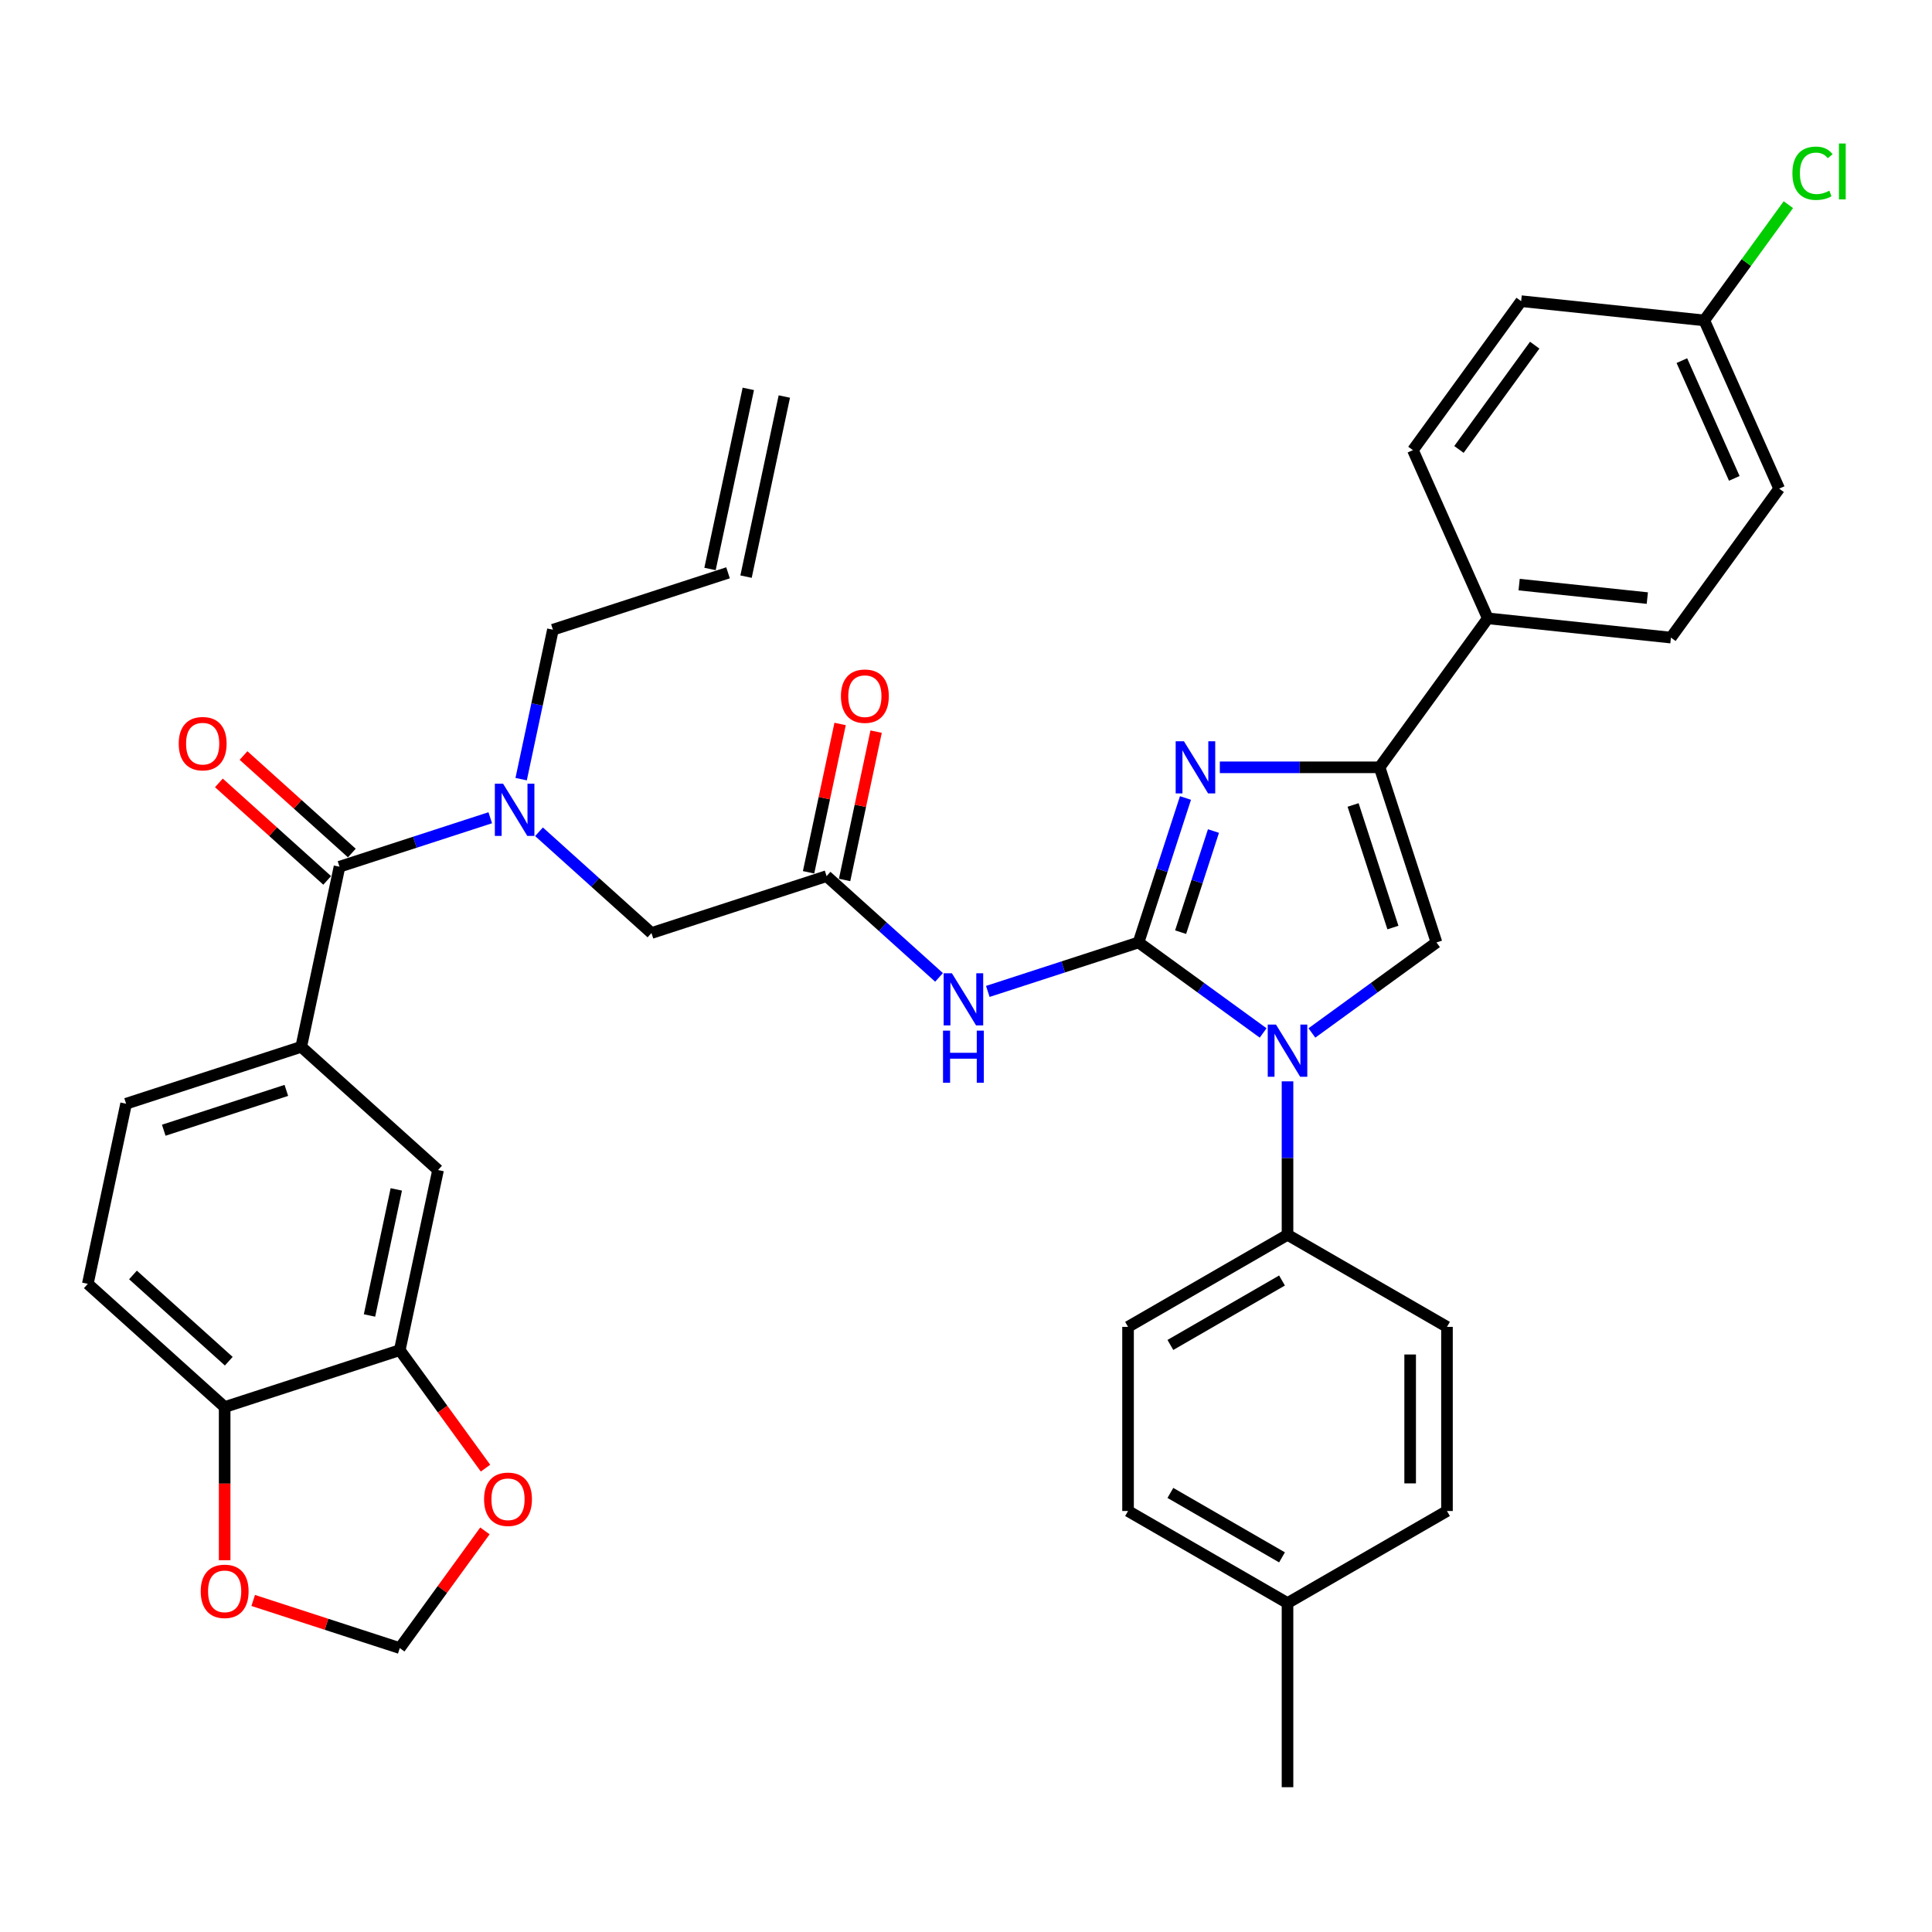 <?xml version='1.0' encoding='iso-8859-1'?>
<svg version='1.1' baseProfile='full'
              xmlns='http://www.w3.org/2000/svg'
                      xmlns:rdkit='http://www.rdkit.org/xml'
                      xmlns:xlink='http://www.w3.org/1999/xlink'
                  xml:space='preserve'
width='1000px' height='1000px' viewBox='0 0 1000 1000'>
<!-- END OF HEADER -->
<rect style='opacity:1.0;fill:#FFFFFF;stroke:none' width='1000' height='1000' x='0' y='0'> </rect>
<path class='bond-0' d='M 278.99,430.524 L 308.094,456.729' style='fill:none;fill-rule:evenodd;stroke:#0000FF;stroke-width:6px;stroke-linecap:butt;stroke-linejoin:miter;stroke-opacity:1' />
<path class='bond-0' d='M 308.094,456.729 L 337.198,482.935' style='fill:none;fill-rule:evenodd;stroke:#000000;stroke-width:6px;stroke-linecap:butt;stroke-linejoin:miter;stroke-opacity:1' />
<path class='bond-1' d='M 253.752,423.262 L 214.74,435.938' style='fill:none;fill-rule:evenodd;stroke:#0000FF;stroke-width:6px;stroke-linecap:butt;stroke-linejoin:miter;stroke-opacity:1' />
<path class='bond-1' d='M 214.74,435.938 L 175.728,448.613' style='fill:none;fill-rule:evenodd;stroke:#000000;stroke-width:6px;stroke-linecap:butt;stroke-linejoin:miter;stroke-opacity:1' />
<path class='bond-2' d='M 269.746,403.284 L 277.966,364.61' style='fill:none;fill-rule:evenodd;stroke:#0000FF;stroke-width:6px;stroke-linecap:butt;stroke-linejoin:miter;stroke-opacity:1' />
<path class='bond-2' d='M 277.966,364.61 L 286.186,325.937' style='fill:none;fill-rule:evenodd;stroke:#000000;stroke-width:6px;stroke-linecap:butt;stroke-linejoin:miter;stroke-opacity:1' />
<path class='bond-3' d='M 45.455,664.514 L 116.282,728.287' style='fill:none;fill-rule:evenodd;stroke:#000000;stroke-width:6px;stroke-linecap:butt;stroke-linejoin:miter;stroke-opacity:1' />
<path class='bond-3' d='M 68.833,659.915 L 118.412,704.556' style='fill:none;fill-rule:evenodd;stroke:#000000;stroke-width:6px;stroke-linecap:butt;stroke-linejoin:miter;stroke-opacity:1' />
<path class='bond-4' d='M 45.455,664.514 L 65.27,571.29' style='fill:none;fill-rule:evenodd;stroke:#000000;stroke-width:6px;stroke-linecap:butt;stroke-linejoin:miter;stroke-opacity:1' />
<path class='bond-5' d='M 182.106,441.531 L 154.078,416.295' style='fill:none;fill-rule:evenodd;stroke:#000000;stroke-width:6px;stroke-linecap:butt;stroke-linejoin:miter;stroke-opacity:1' />
<path class='bond-5' d='M 154.078,416.295 L 126.051,391.059' style='fill:none;fill-rule:evenodd;stroke:#FF0000;stroke-width:6px;stroke-linecap:butt;stroke-linejoin:miter;stroke-opacity:1' />
<path class='bond-5' d='M 169.351,455.696 L 141.324,430.46' style='fill:none;fill-rule:evenodd;stroke:#000000;stroke-width:6px;stroke-linecap:butt;stroke-linejoin:miter;stroke-opacity:1' />
<path class='bond-5' d='M 141.324,430.46 L 113.296,405.224' style='fill:none;fill-rule:evenodd;stroke:#FF0000;stroke-width:6px;stroke-linecap:butt;stroke-linejoin:miter;stroke-opacity:1' />
<path class='bond-6' d='M 175.728,448.613 L 155.913,541.838' style='fill:none;fill-rule:evenodd;stroke:#000000;stroke-width:6px;stroke-linecap:butt;stroke-linejoin:miter;stroke-opacity:1' />
<path class='bond-7' d='M 65.27,571.29 L 155.913,541.838' style='fill:none;fill-rule:evenodd;stroke:#000000;stroke-width:6px;stroke-linecap:butt;stroke-linejoin:miter;stroke-opacity:1' />
<path class='bond-7' d='M 84.757,585.001 L 148.207,564.384' style='fill:none;fill-rule:evenodd;stroke:#000000;stroke-width:6px;stroke-linecap:butt;stroke-linejoin:miter;stroke-opacity:1' />
<path class='bond-8' d='M 155.913,541.838 L 226.74,605.611' style='fill:none;fill-rule:evenodd;stroke:#000000;stroke-width:6px;stroke-linecap:butt;stroke-linejoin:miter;stroke-opacity:1' />
<path class='bond-9' d='M 387.322,201.279 L 367.507,294.504' style='fill:none;fill-rule:evenodd;stroke:#000000;stroke-width:6px;stroke-linecap:butt;stroke-linejoin:miter;stroke-opacity:1' />
<path class='bond-9' d='M 405.967,205.242 L 386.152,298.467' style='fill:none;fill-rule:evenodd;stroke:#000000;stroke-width:6px;stroke-linecap:butt;stroke-linejoin:miter;stroke-opacity:1' />
<path class='bond-10' d='M 376.829,296.486 L 286.186,325.937' style='fill:none;fill-rule:evenodd;stroke:#000000;stroke-width:6px;stroke-linecap:butt;stroke-linejoin:miter;stroke-opacity:1' />
<path class='bond-11' d='M 486.049,505.895 L 456.945,479.689' style='fill:none;fill-rule:evenodd;stroke:#0000FF;stroke-width:6px;stroke-linecap:butt;stroke-linejoin:miter;stroke-opacity:1' />
<path class='bond-11' d='M 456.945,479.689 L 427.841,453.483' style='fill:none;fill-rule:evenodd;stroke:#000000;stroke-width:6px;stroke-linecap:butt;stroke-linejoin:miter;stroke-opacity:1' />
<path class='bond-12' d='M 511.287,513.156 L 550.299,500.481' style='fill:none;fill-rule:evenodd;stroke:#0000FF;stroke-width:6px;stroke-linecap:butt;stroke-linejoin:miter;stroke-opacity:1' />
<path class='bond-12' d='M 550.299,500.481 L 589.311,487.805' style='fill:none;fill-rule:evenodd;stroke:#000000;stroke-width:6px;stroke-linecap:butt;stroke-linejoin:miter;stroke-opacity:1' />
<path class='bond-13' d='M 437.163,455.465 L 445.323,417.078' style='fill:none;fill-rule:evenodd;stroke:#000000;stroke-width:6px;stroke-linecap:butt;stroke-linejoin:miter;stroke-opacity:1' />
<path class='bond-13' d='M 445.323,417.078 L 453.482,378.69' style='fill:none;fill-rule:evenodd;stroke:#FF0000;stroke-width:6px;stroke-linecap:butt;stroke-linejoin:miter;stroke-opacity:1' />
<path class='bond-13' d='M 418.518,451.502 L 426.678,413.114' style='fill:none;fill-rule:evenodd;stroke:#000000;stroke-width:6px;stroke-linecap:butt;stroke-linejoin:miter;stroke-opacity:1' />
<path class='bond-13' d='M 426.678,413.114 L 434.837,374.727' style='fill:none;fill-rule:evenodd;stroke:#FF0000;stroke-width:6px;stroke-linecap:butt;stroke-linejoin:miter;stroke-opacity:1' />
<path class='bond-14' d='M 427.841,453.483 L 337.198,482.935' style='fill:none;fill-rule:evenodd;stroke:#000000;stroke-width:6px;stroke-linecap:butt;stroke-linejoin:miter;stroke-opacity:1' />
<path class='bond-15' d='M 653.797,534.657 L 621.554,511.231' style='fill:none;fill-rule:evenodd;stroke:#0000FF;stroke-width:6px;stroke-linecap:butt;stroke-linejoin:miter;stroke-opacity:1' />
<path class='bond-15' d='M 621.554,511.231 L 589.311,487.805' style='fill:none;fill-rule:evenodd;stroke:#000000;stroke-width:6px;stroke-linecap:butt;stroke-linejoin:miter;stroke-opacity:1' />
<path class='bond-16' d='M 679.035,534.657 L 711.278,511.231' style='fill:none;fill-rule:evenodd;stroke:#0000FF;stroke-width:6px;stroke-linecap:butt;stroke-linejoin:miter;stroke-opacity:1' />
<path class='bond-16' d='M 711.278,511.231 L 743.521,487.805' style='fill:none;fill-rule:evenodd;stroke:#000000;stroke-width:6px;stroke-linecap:butt;stroke-linejoin:miter;stroke-opacity:1' />
<path class='bond-17' d='M 666.416,559.703 L 666.416,599.418' style='fill:none;fill-rule:evenodd;stroke:#0000FF;stroke-width:6px;stroke-linecap:butt;stroke-linejoin:miter;stroke-opacity:1' />
<path class='bond-17' d='M 666.416,599.418 L 666.416,639.132' style='fill:none;fill-rule:evenodd;stroke:#000000;stroke-width:6px;stroke-linecap:butt;stroke-linejoin:miter;stroke-opacity:1' />
<path class='bond-18' d='M 589.311,487.805 L 601.457,450.423' style='fill:none;fill-rule:evenodd;stroke:#000000;stroke-width:6px;stroke-linecap:butt;stroke-linejoin:miter;stroke-opacity:1' />
<path class='bond-18' d='M 601.457,450.423 L 613.603,413.04' style='fill:none;fill-rule:evenodd;stroke:#0000FF;stroke-width:6px;stroke-linecap:butt;stroke-linejoin:miter;stroke-opacity:1' />
<path class='bond-18' d='M 611.083,482.48 L 619.585,456.313' style='fill:none;fill-rule:evenodd;stroke:#000000;stroke-width:6px;stroke-linecap:butt;stroke-linejoin:miter;stroke-opacity:1' />
<path class='bond-18' d='M 619.585,456.313 L 628.088,430.145' style='fill:none;fill-rule:evenodd;stroke:#0000FF;stroke-width:6px;stroke-linecap:butt;stroke-linejoin:miter;stroke-opacity:1' />
<path class='bond-19' d='M 631.381,397.162 L 672.725,397.162' style='fill:none;fill-rule:evenodd;stroke:#0000FF;stroke-width:6px;stroke-linecap:butt;stroke-linejoin:miter;stroke-opacity:1' />
<path class='bond-19' d='M 672.725,397.162 L 714.07,397.162' style='fill:none;fill-rule:evenodd;stroke:#000000;stroke-width:6px;stroke-linecap:butt;stroke-linejoin:miter;stroke-opacity:1' />
<path class='bond-20' d='M 714.07,397.162 L 770.09,320.057' style='fill:none;fill-rule:evenodd;stroke:#000000;stroke-width:6px;stroke-linecap:butt;stroke-linejoin:miter;stroke-opacity:1' />
<path class='bond-21' d='M 714.07,397.162 L 743.521,487.805' style='fill:none;fill-rule:evenodd;stroke:#000000;stroke-width:6px;stroke-linecap:butt;stroke-linejoin:miter;stroke-opacity:1' />
<path class='bond-21' d='M 700.359,416.649 L 720.975,480.099' style='fill:none;fill-rule:evenodd;stroke:#000000;stroke-width:6px;stroke-linecap:butt;stroke-linejoin:miter;stroke-opacity:1' />
<path class='bond-22' d='M 770.09,320.057 L 864.875,330.019' style='fill:none;fill-rule:evenodd;stroke:#000000;stroke-width:6px;stroke-linecap:butt;stroke-linejoin:miter;stroke-opacity:1' />
<path class='bond-22' d='M 786.3,302.594 L 852.65,309.568' style='fill:none;fill-rule:evenodd;stroke:#000000;stroke-width:6px;stroke-linecap:butt;stroke-linejoin:miter;stroke-opacity:1' />
<path class='bond-23' d='M 770.09,320.057 L 731.325,232.989' style='fill:none;fill-rule:evenodd;stroke:#000000;stroke-width:6px;stroke-linecap:butt;stroke-linejoin:miter;stroke-opacity:1' />
<path class='bond-24' d='M 864.875,330.019 L 920.895,252.914' style='fill:none;fill-rule:evenodd;stroke:#000000;stroke-width:6px;stroke-linecap:butt;stroke-linejoin:miter;stroke-opacity:1' />
<path class='bond-25' d='M 666.416,639.132 L 748.955,686.786' style='fill:none;fill-rule:evenodd;stroke:#000000;stroke-width:6px;stroke-linecap:butt;stroke-linejoin:miter;stroke-opacity:1' />
<path class='bond-26' d='M 666.416,639.132 L 583.877,686.786' style='fill:none;fill-rule:evenodd;stroke:#000000;stroke-width:6px;stroke-linecap:butt;stroke-linejoin:miter;stroke-opacity:1' />
<path class='bond-26' d='M 663.566,662.788 L 605.789,696.146' style='fill:none;fill-rule:evenodd;stroke:#000000;stroke-width:6px;stroke-linecap:butt;stroke-linejoin:miter;stroke-opacity:1' />
<path class='bond-27' d='M 666.416,829.747 L 583.877,782.094' style='fill:none;fill-rule:evenodd;stroke:#000000;stroke-width:6px;stroke-linecap:butt;stroke-linejoin:miter;stroke-opacity:1' />
<path class='bond-27' d='M 663.566,806.091 L 605.789,772.734' style='fill:none;fill-rule:evenodd;stroke:#000000;stroke-width:6px;stroke-linecap:butt;stroke-linejoin:miter;stroke-opacity:1' />
<path class='bond-28' d='M 666.416,829.747 L 666.416,925.055' style='fill:none;fill-rule:evenodd;stroke:#000000;stroke-width:6px;stroke-linecap:butt;stroke-linejoin:miter;stroke-opacity:1' />
<path class='bond-29' d='M 666.416,829.747 L 748.955,782.094' style='fill:none;fill-rule:evenodd;stroke:#000000;stroke-width:6px;stroke-linecap:butt;stroke-linejoin:miter;stroke-opacity:1' />
<path class='bond-30' d='M 748.955,686.786 L 748.955,782.094' style='fill:none;fill-rule:evenodd;stroke:#000000;stroke-width:6px;stroke-linecap:butt;stroke-linejoin:miter;stroke-opacity:1' />
<path class='bond-30' d='M 729.893,701.082 L 729.893,767.797' style='fill:none;fill-rule:evenodd;stroke:#000000;stroke-width:6px;stroke-linecap:butt;stroke-linejoin:miter;stroke-opacity:1' />
<path class='bond-31' d='M 583.877,686.786 L 583.877,782.094' style='fill:none;fill-rule:evenodd;stroke:#000000;stroke-width:6px;stroke-linecap:butt;stroke-linejoin:miter;stroke-opacity:1' />
<path class='bond-32' d='M 731.325,232.989 L 787.345,155.884' style='fill:none;fill-rule:evenodd;stroke:#000000;stroke-width:6px;stroke-linecap:butt;stroke-linejoin:miter;stroke-opacity:1' />
<path class='bond-32' d='M 755.149,232.628 L 794.363,178.654' style='fill:none;fill-rule:evenodd;stroke:#000000;stroke-width:6px;stroke-linecap:butt;stroke-linejoin:miter;stroke-opacity:1' />
<path class='bond-33' d='M 882.13,165.846 L 787.345,155.884' style='fill:none;fill-rule:evenodd;stroke:#000000;stroke-width:6px;stroke-linecap:butt;stroke-linejoin:miter;stroke-opacity:1' />
<path class='bond-34' d='M 882.13,165.846 L 903.895,135.89' style='fill:none;fill-rule:evenodd;stroke:#000000;stroke-width:6px;stroke-linecap:butt;stroke-linejoin:miter;stroke-opacity:1' />
<path class='bond-34' d='M 903.895,135.89 L 925.659,105.934' style='fill:none;fill-rule:evenodd;stroke:#00CC00;stroke-width:6px;stroke-linecap:butt;stroke-linejoin:miter;stroke-opacity:1' />
<path class='bond-35' d='M 882.13,165.846 L 920.895,252.914' style='fill:none;fill-rule:evenodd;stroke:#000000;stroke-width:6px;stroke-linecap:butt;stroke-linejoin:miter;stroke-opacity:1' />
<path class='bond-35' d='M 870.532,186.659 L 897.667,247.607' style='fill:none;fill-rule:evenodd;stroke:#000000;stroke-width:6px;stroke-linecap:butt;stroke-linejoin:miter;stroke-opacity:1' />
<path class='bond-36' d='M 226.74,605.611 L 206.924,698.836' style='fill:none;fill-rule:evenodd;stroke:#000000;stroke-width:6px;stroke-linecap:butt;stroke-linejoin:miter;stroke-opacity:1' />
<path class='bond-36' d='M 205.123,615.632 L 191.252,680.889' style='fill:none;fill-rule:evenodd;stroke:#000000;stroke-width:6px;stroke-linecap:butt;stroke-linejoin:miter;stroke-opacity:1' />
<path class='bond-37' d='M 116.282,728.287 L 206.924,698.836' style='fill:none;fill-rule:evenodd;stroke:#000000;stroke-width:6px;stroke-linecap:butt;stroke-linejoin:miter;stroke-opacity:1' />
<path class='bond-38' d='M 116.282,728.287 L 116.282,767.926' style='fill:none;fill-rule:evenodd;stroke:#000000;stroke-width:6px;stroke-linecap:butt;stroke-linejoin:miter;stroke-opacity:1' />
<path class='bond-38' d='M 116.282,767.926 L 116.282,807.564' style='fill:none;fill-rule:evenodd;stroke:#FF0000;stroke-width:6px;stroke-linecap:butt;stroke-linejoin:miter;stroke-opacity:1' />
<path class='bond-39' d='M 206.924,698.836 L 229.111,729.373' style='fill:none;fill-rule:evenodd;stroke:#000000;stroke-width:6px;stroke-linecap:butt;stroke-linejoin:miter;stroke-opacity:1' />
<path class='bond-39' d='M 229.111,729.373 L 251.298,759.91' style='fill:none;fill-rule:evenodd;stroke:#FF0000;stroke-width:6px;stroke-linecap:butt;stroke-linejoin:miter;stroke-opacity:1' />
<path class='bond-40' d='M 250.993,792.391 L 228.959,822.719' style='fill:none;fill-rule:evenodd;stroke:#FF0000;stroke-width:6px;stroke-linecap:butt;stroke-linejoin:miter;stroke-opacity:1' />
<path class='bond-40' d='M 228.959,822.719 L 206.924,853.046' style='fill:none;fill-rule:evenodd;stroke:#000000;stroke-width:6px;stroke-linecap:butt;stroke-linejoin:miter;stroke-opacity:1' />
<path class='bond-41' d='M 206.924,853.046 L 168.989,840.721' style='fill:none;fill-rule:evenodd;stroke:#000000;stroke-width:6px;stroke-linecap:butt;stroke-linejoin:miter;stroke-opacity:1' />
<path class='bond-41' d='M 168.989,840.721 L 131.054,828.395' style='fill:none;fill-rule:evenodd;stroke:#FF0000;stroke-width:6px;stroke-linecap:butt;stroke-linejoin:miter;stroke-opacity:1' />
<path  class='atom-0' d='M 260.405 405.666
L 269.249 419.962
Q 270.126 421.373, 271.537 423.927
Q 272.947 426.481, 273.023 426.634
L 273.023 405.666
L 276.607 405.666
L 276.607 432.657
L 272.909 432.657
L 263.416 417.027
Q 262.311 415.197, 261.129 413.1
Q 259.985 411.004, 259.642 410.355
L 259.642 432.657
L 256.135 432.657
L 256.135 405.666
L 260.405 405.666
' fill='#0000FF'/>
<path  class='atom-3' d='M 92.511 384.917
Q 92.511 378.436, 95.713 374.814
Q 98.916 371.192, 104.901 371.192
Q 110.886 371.192, 114.089 374.814
Q 117.291 378.436, 117.291 384.917
Q 117.291 391.474, 114.051 395.21
Q 110.81 398.908, 104.901 398.908
Q 98.954 398.908, 95.713 395.21
Q 92.511 391.512, 92.511 384.917
M 104.901 395.858
Q 109.018 395.858, 111.23 393.113
Q 113.479 390.33, 113.479 384.917
Q 113.479 379.618, 111.23 376.949
Q 109.018 374.242, 104.901 374.242
Q 100.784 374.242, 98.535 376.911
Q 96.323 379.579, 96.323 384.917
Q 96.323 390.368, 98.535 393.113
Q 100.784 395.858, 104.901 395.858
' fill='#FF0000'/>
<path  class='atom-8' d='M 492.702 503.761
L 501.546 518.057
Q 502.423 519.468, 503.834 522.022
Q 505.244 524.576, 505.32 524.729
L 505.32 503.761
L 508.904 503.761
L 508.904 530.752
L 505.206 530.752
L 495.713 515.122
Q 494.608 513.292, 493.426 511.195
Q 492.282 509.098, 491.939 508.45
L 491.939 530.752
L 488.432 530.752
L 488.432 503.761
L 492.702 503.761
' fill='#0000FF'/>
<path  class='atom-8' d='M 488.108 533.451
L 491.768 533.451
L 491.768 544.926
L 505.568 544.926
L 505.568 533.451
L 509.228 533.451
L 509.228 560.442
L 505.568 560.442
L 505.568 547.976
L 491.768 547.976
L 491.768 560.442
L 488.108 560.442
L 488.108 533.451
' fill='#0000FF'/>
<path  class='atom-10' d='M 435.266 360.335
Q 435.266 353.854, 438.469 350.232
Q 441.671 346.611, 447.656 346.611
Q 453.642 346.611, 456.844 350.232
Q 460.046 353.854, 460.046 360.335
Q 460.046 366.892, 456.806 370.628
Q 453.565 374.326, 447.656 374.326
Q 441.709 374.326, 438.469 370.628
Q 435.266 366.93, 435.266 360.335
M 447.656 371.276
Q 451.774 371.276, 453.985 368.531
Q 456.234 365.748, 456.234 360.335
Q 456.234 355.036, 453.985 352.367
Q 451.774 349.661, 447.656 349.661
Q 443.539 349.661, 441.29 352.329
Q 439.079 354.998, 439.079 360.335
Q 439.079 365.787, 441.29 368.531
Q 443.539 371.276, 447.656 371.276
' fill='#FF0000'/>
<path  class='atom-12' d='M 660.45 530.33
L 669.294 544.626
Q 670.171 546.036, 671.582 548.59
Q 672.992 551.145, 673.068 551.297
L 673.068 530.33
L 676.652 530.33
L 676.652 557.321
L 672.954 557.321
L 663.461 541.69
Q 662.356 539.86, 661.174 537.764
Q 660.03 535.667, 659.687 535.019
L 659.687 557.321
L 656.18 557.321
L 656.18 530.33
L 660.45 530.33
' fill='#0000FF'/>
<path  class='atom-14' d='M 612.796 383.667
L 621.641 397.963
Q 622.517 399.373, 623.928 401.928
Q 625.338 404.482, 625.415 404.634
L 625.415 383.667
L 628.998 383.667
L 628.998 410.658
L 625.3 410.658
L 615.808 395.027
Q 614.702 393.197, 613.52 391.101
Q 612.377 389.004, 612.034 388.356
L 612.034 410.658
L 608.526 410.658
L 608.526 383.667
L 612.796 383.667
' fill='#0000FF'/>
<path  class='atom-30' d='M 927.743 89.675
Q 927.743 82.965, 930.869 79.458
Q 934.033 75.913, 940.019 75.913
Q 945.585 75.913, 948.558 79.839
L 946.042 81.898
Q 943.869 79.039, 940.019 79.039
Q 935.94 79.039, 933.767 81.784
Q 931.632 84.49, 931.632 89.675
Q 931.632 95.012, 933.843 97.757
Q 936.092 100.502, 940.438 100.502
Q 943.412 100.502, 946.881 98.71
L 947.948 101.569
Q 946.538 102.484, 944.403 103.018
Q 942.268 103.552, 939.904 103.552
Q 934.033 103.552, 930.869 99.968
Q 927.743 96.385, 927.743 89.675
' fill='#00CC00'/>
<path  class='atom-30' d='M 951.837 74.273
L 955.344 74.273
L 955.344 103.209
L 951.837 103.209
L 951.837 74.273
' fill='#00CC00'/>
<path  class='atom-35' d='M 250.555 776.017
Q 250.555 769.537, 253.757 765.915
Q 256.959 762.293, 262.945 762.293
Q 268.93 762.293, 272.132 765.915
Q 275.335 769.537, 275.335 776.017
Q 275.335 782.575, 272.094 786.311
Q 268.854 790.009, 262.945 790.009
Q 256.997 790.009, 253.757 786.311
Q 250.555 782.613, 250.555 776.017
M 262.945 786.959
Q 267.062 786.959, 269.273 784.214
Q 271.522 781.431, 271.522 776.017
Q 271.522 770.718, 269.273 768.05
Q 267.062 765.343, 262.945 765.343
Q 258.827 765.343, 256.578 768.012
Q 254.367 770.68, 254.367 776.017
Q 254.367 781.469, 256.578 784.214
Q 258.827 786.959, 262.945 786.959
' fill='#FF0000'/>
<path  class='atom-37' d='M 103.892 823.671
Q 103.892 817.19, 107.094 813.569
Q 110.296 809.947, 116.282 809.947
Q 122.267 809.947, 125.469 813.569
Q 128.672 817.19, 128.672 823.671
Q 128.672 830.228, 125.431 833.964
Q 122.191 837.662, 116.282 837.662
Q 110.335 837.662, 107.094 833.964
Q 103.892 830.266, 103.892 823.671
M 116.282 834.612
Q 120.399 834.612, 122.61 831.868
Q 124.859 829.085, 124.859 823.671
Q 124.859 818.372, 122.61 815.703
Q 120.399 812.997, 116.282 812.997
Q 112.164 812.997, 109.915 815.665
Q 107.704 818.334, 107.704 823.671
Q 107.704 829.123, 109.915 831.868
Q 112.164 834.612, 116.282 834.612
' fill='#FF0000'/>
</svg>
